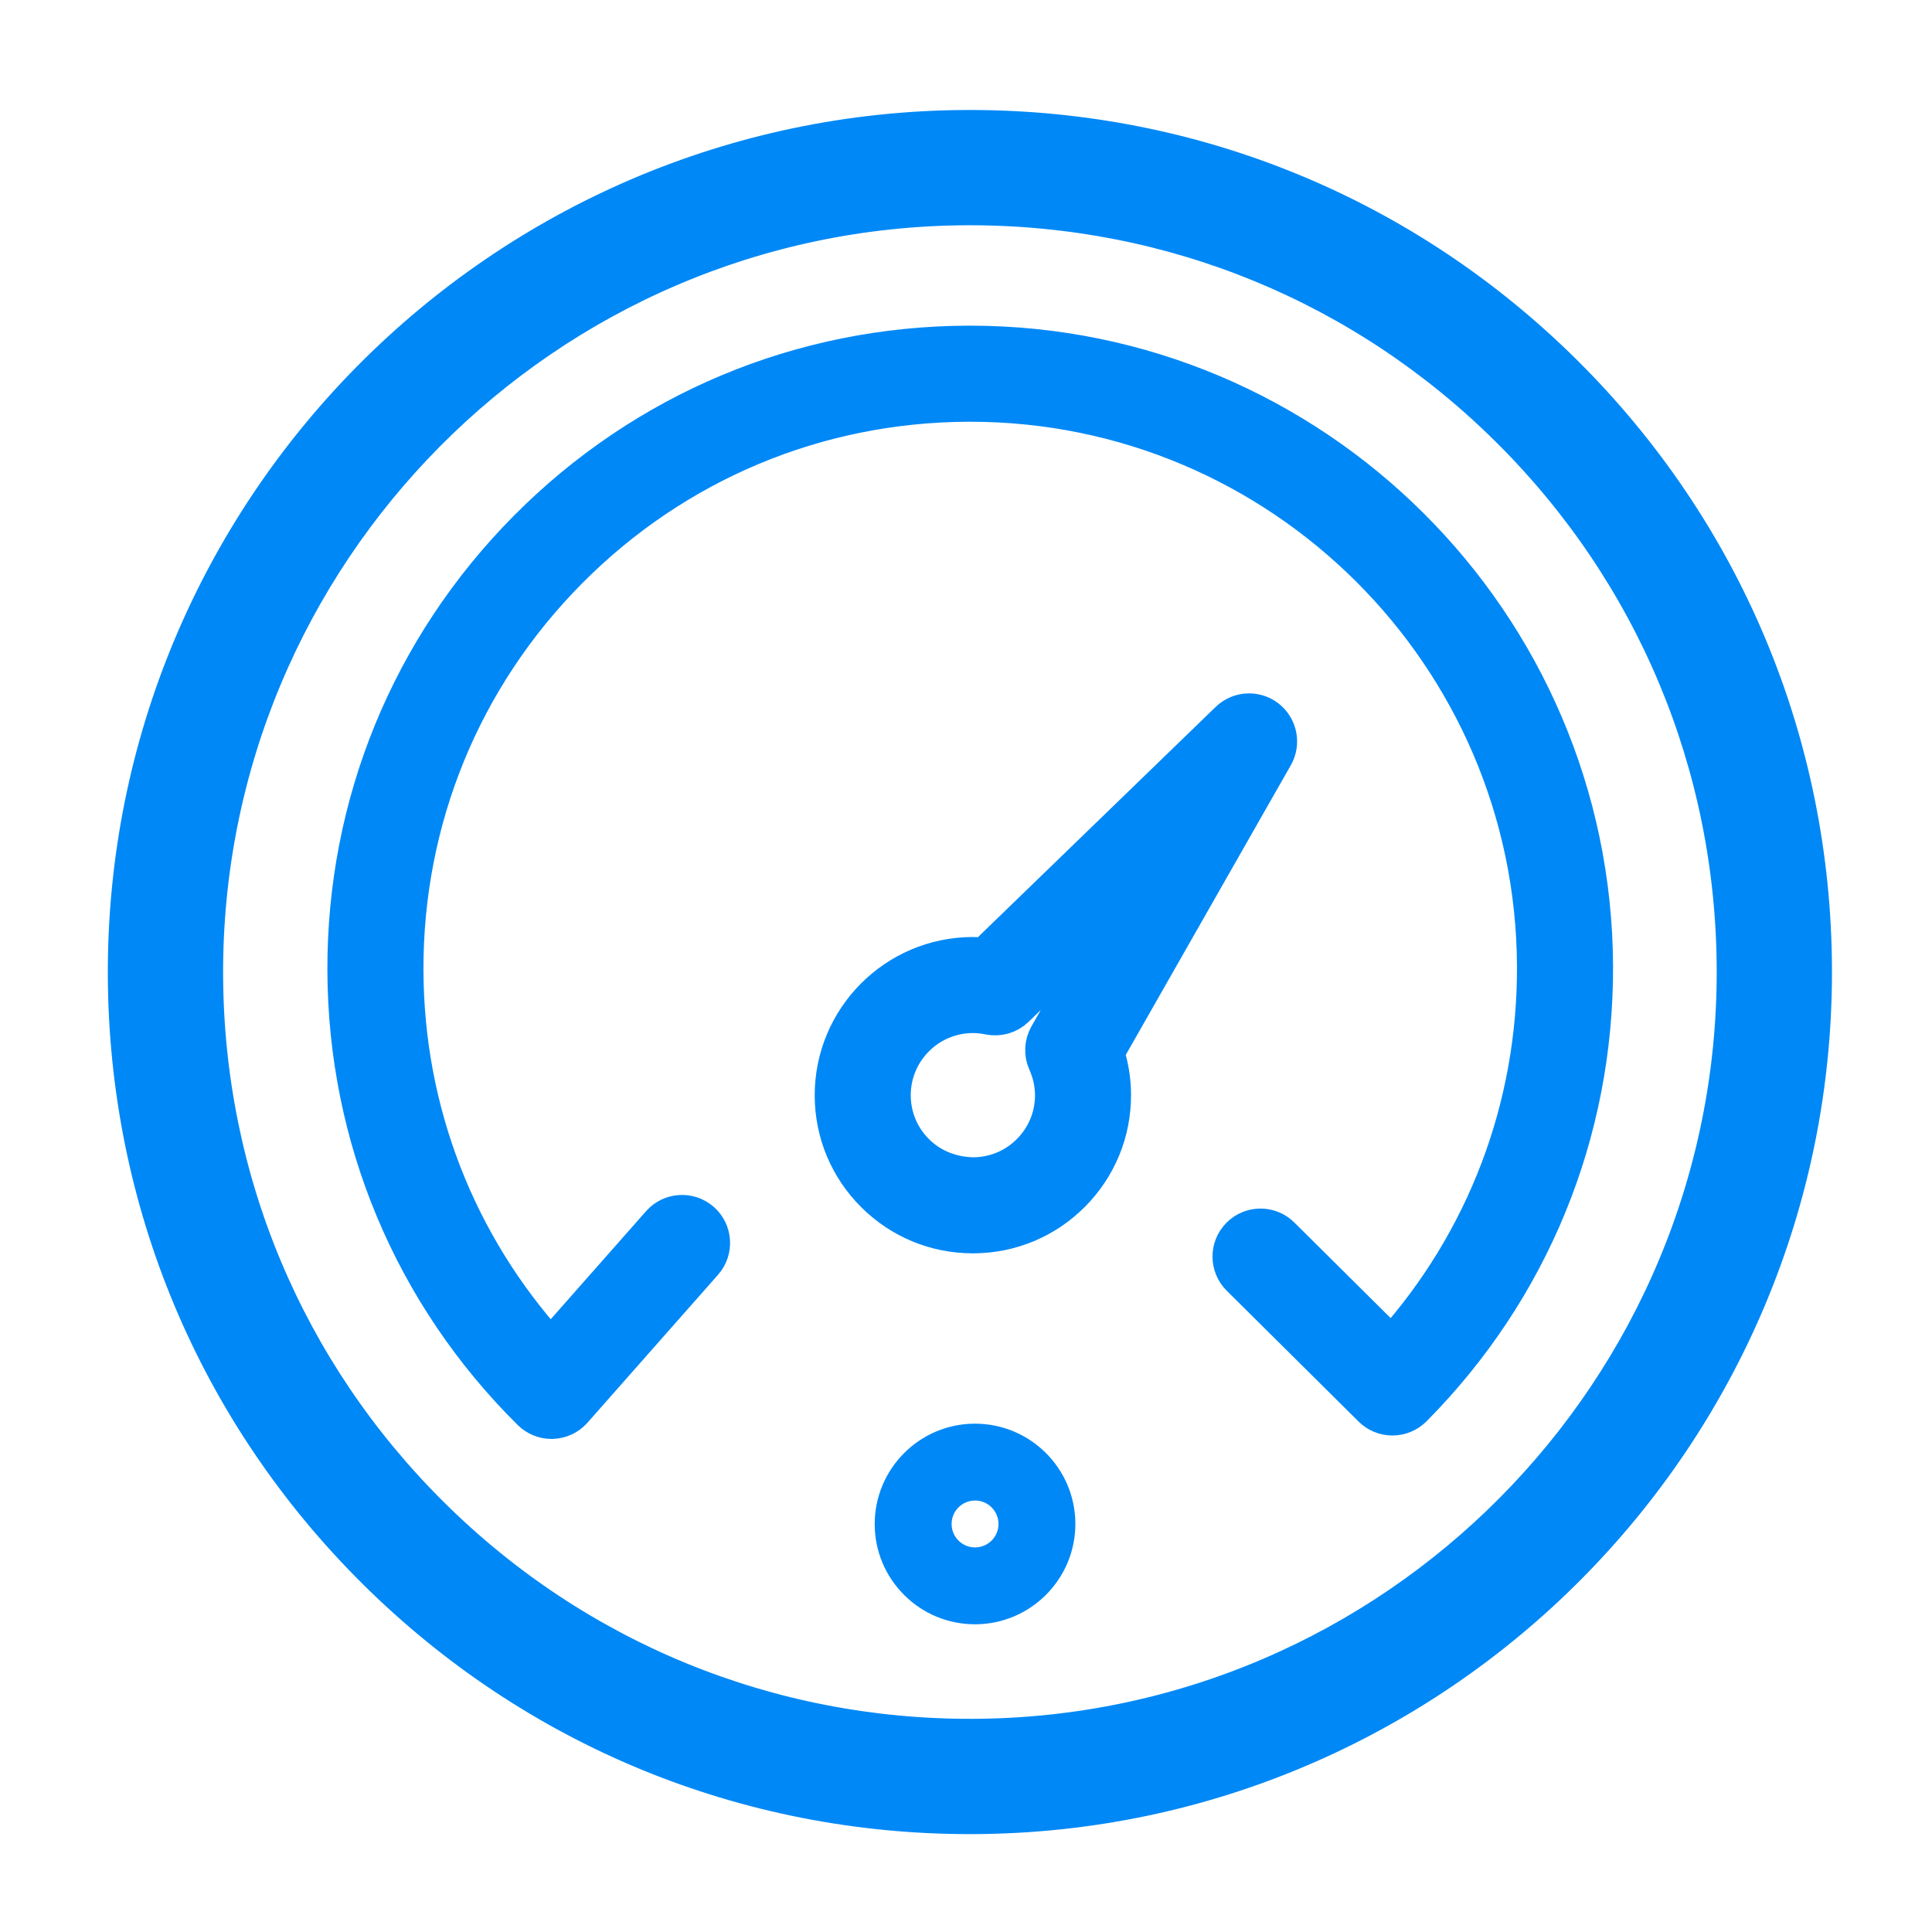 <?xml version="1.0" encoding="UTF-8" standalone="no"?> <svg xmlns="http://www.w3.org/2000/svg" xmlns:xlink="http://www.w3.org/1999/xlink" xmlns:serif="http://www.serif.com/" width="100%" height="100%" viewBox="0 0 419 419" xml:space="preserve" style="fill-rule:evenodd;clip-rule:evenodd;stroke-linejoin:round;stroke-miterlimit:2;"> <g> <path d="M337.629,82.533c-34.091,-33.825 -79.258,-52.429 -127.258,-52.429l-0.725,0c-99.646,0.392 -180.392,81.771 -180.009,181.417c0.188,48.271 19.163,93.575 53.425,127.571c34.096,33.829 79.259,52.433 127.259,52.429l0.729,-0c99.642,-0.388 180.392,-81.767 180.004,-181.413c-0.183,-48.266 -19.158,-93.575 -53.425,-127.575Zm-126.625,296.488c-44.817,0.167 -87.237,-17.15 -119.133,-48.8c-31.896,-31.65 -49.559,-73.821 -49.734,-118.75c-0.358,-92.75 74.805,-168.504 167.555,-168.867l0.675,0c44.679,0 86.725,17.317 118.458,48.804c31.896,31.646 49.558,73.817 49.733,118.75c0.359,92.75 -74.808,168.5 -167.554,168.863Z" style="fill:#0088f6;fill-rule:nonzero;stroke:#0088f6;stroke-width:12.5px;"></path> <path d="M276.329,163.888c1.538,-2.705 0.854,-6.125 -1.604,-8.034c-2.458,-1.908 -5.938,-1.716 -8.179,0.446l-52.867,51.204c-0.937,-0.083 -1.933,-0.083 -2.8,-0.125c-16.616,0.067 -30.083,13.638 -30.025,30.254c0.029,8.05 3.196,15.605 8.913,21.275c5.683,5.642 13.212,8.742 21.208,8.742l0.133,0c8.05,-0.029 15.609,-3.196 21.279,-8.908c5.667,-5.717 8.771,-13.296 8.742,-21.342c-0.012,-3.104 -0.508,-6.162 -1.479,-9.137l36.679,-64.376Zm-49.279,66.413c1.037,2.317 1.571,4.721 1.579,7.146c0.021,4.712 -1.8,9.146 -5.117,12.492c-3.32,3.345 -7.737,5.195 -12.454,5.212c-4.712,-0.092 -9.146,-1.796 -12.491,-5.117c-3.346,-3.316 -5.196,-7.737 -5.213,-12.45c-0.037,-9.72 7.846,-17.662 17.563,-17.704l0.041,0c1.188,0 2.4,0.125 3.605,0.375c2.016,0.409 4.116,-0.196 5.608,-1.637l23.612,-22.867l-16.466,28.9c-0.984,1.729 -1.084,3.829 -0.267,5.65Z" style="fill:#0088f6;fill-rule:nonzero;stroke:#0088f6;stroke-width:8.33px;"></path> <path d="M211.463,310.842l-0.08,-0c-10.845,0.041 -19.633,8.9 -19.595,19.746c0.02,5.254 2.083,10.187 5.816,13.887c3.713,3.683 8.629,5.704 13.854,5.704l0.079,0c10.846,-0.041 19.634,-8.9 19.596,-19.746c-0.037,-10.82 -8.854,-19.591 -19.671,-19.591Zm0.03,26.837l-0.029,0c-1.909,0 -3.7,-0.737 -5.05,-2.079c-1.359,-1.346 -2.113,-3.146 -2.121,-5.062c-0.013,-3.955 3.187,-7.184 7.141,-7.2l0.03,-0c3.941,-0 7.154,3.2 7.17,7.141c0.021,3.959 -3.187,7.184 -7.141,7.2Z" style="fill:#0088f6;fill-rule:nonzero;stroke:#0088f6;stroke-width:4.17px;"></path> <path d="M210.417,74.792l-0.529,-0c-36.126,0.137 -70.034,14.337 -95.48,39.979c-25.441,25.641 -39.379,59.658 -39.241,95.783c0.145,36.154 14.362,70.079 40.037,95.534c1.175,1.158 2.754,1.812 4.4,1.812c0.071,0 0.138,0 0.209,-0.004c1.72,-0.058 3.341,-0.821 4.479,-2.113l28.316,-32.087c2.284,-2.588 2.038,-6.534 -0.55,-8.821c-2.587,-2.275 -6.537,-2.029 -8.82,0.554l-23.817,26.992c-20.4,-22.483 -31.629,-51.317 -31.75,-81.909c-0.125,-32.787 12.521,-63.658 35.617,-86.929c23.095,-23.271 53.866,-36.158 86.654,-36.283l0.479,0c67.458,0 122.479,54.75 122.737,122.271c0.117,30.696 -10.958,59.712 -31.325,82.387l-24.054,-23.87c-2.454,-2.438 -6.408,-2.421 -8.837,0.033c-2.434,2.45 -2.417,6.408 0.033,8.837l28.6,28.384c1.171,1.162 2.754,1.816 4.404,1.816l0.025,0c1.654,-0.008 3.242,-0.671 4.413,-1.845c25.446,-25.642 39.383,-59.659 39.246,-95.788c-0.3,-74.412 -60.913,-134.733 -135.246,-134.733Z" style="fill:#0088f6;fill-rule:nonzero;stroke:#0088f6;stroke-width:8.33px;"></path> </g> </svg> 